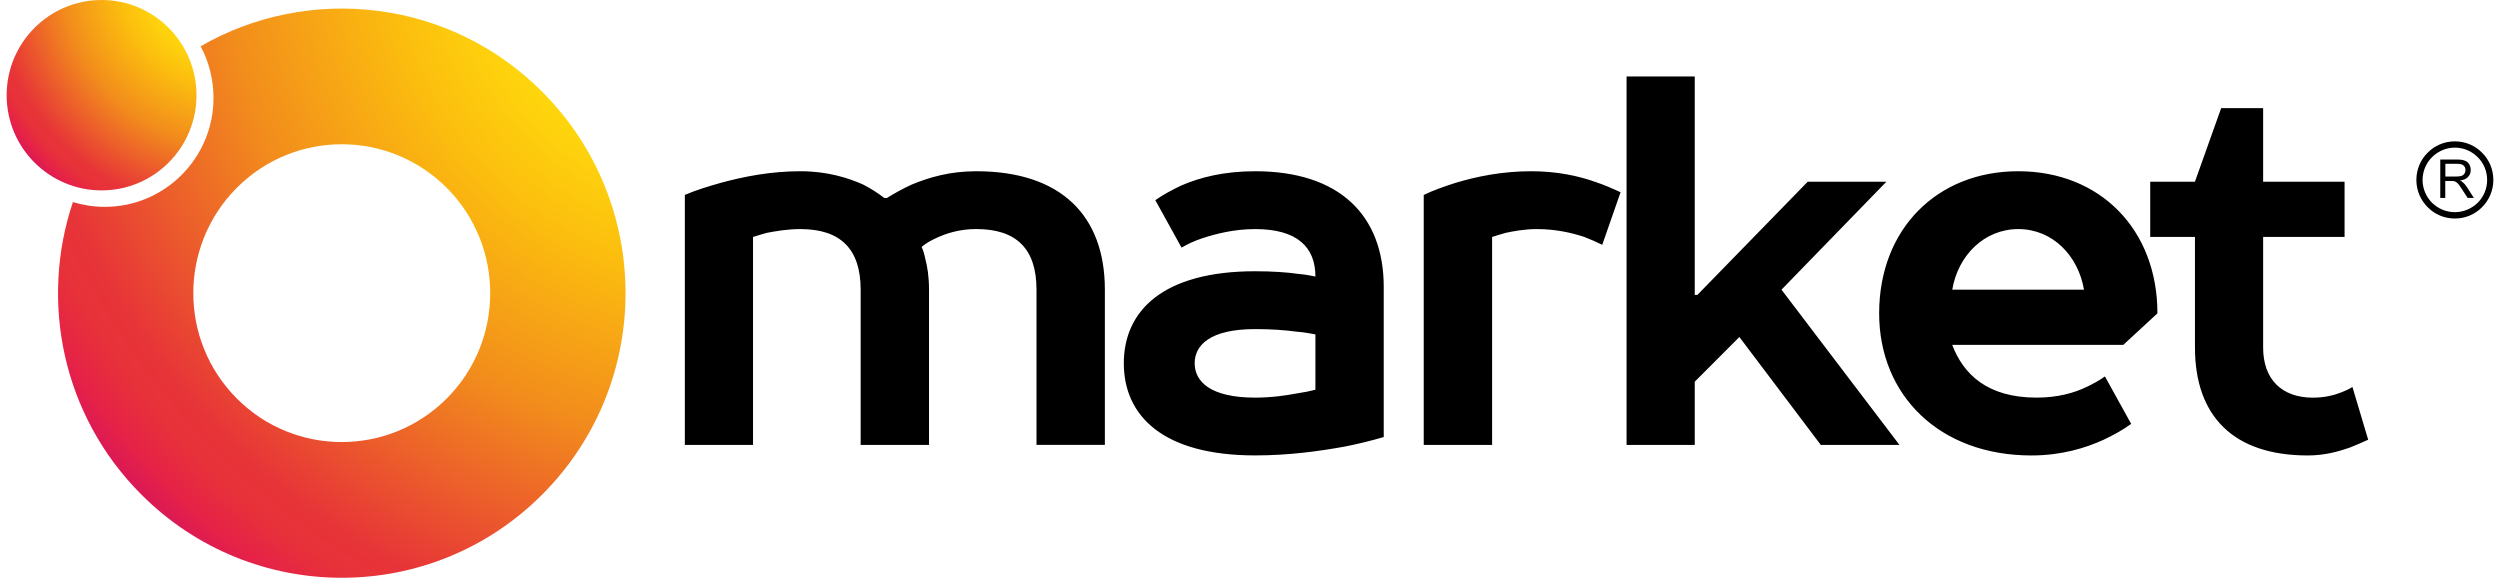 <svg width="188" height="44" viewBox="0 0 188 44" fill="none" xmlns="http://www.w3.org/2000/svg">
<path fill-rule="evenodd" clip-rule="evenodd" d="M7.644 0C11.579 0 14.777 3.207 14.777 7.164C14.777 11.111 11.579 14.318 7.644 14.318C3.698 14.318 0.5 11.111 0.5 7.164C0.5 3.207 3.698 0 7.644 0Z" fill="url(#paint0_radial_1881_18944)"/>
<path fill-rule="evenodd" clip-rule="evenodd" d="M40.788 6.914C33.824 -0.078 23.238 -1.219 15.085 3.48C15.703 4.636 16.056 5.956 16.056 7.359C16.056 11.879 12.393 15.555 7.884 15.555C7.049 15.555 6.241 15.427 5.483 15.195C2.973 22.657 4.681 31.232 10.615 37.175C18.945 45.54 32.458 45.54 40.788 37.175C49.125 28.821 49.125 15.268 40.788 6.914ZM33.598 29.964C29.232 34.335 22.163 34.335 17.805 29.964C13.447 25.593 13.447 18.504 17.805 14.126C22.163 9.755 29.232 9.755 33.598 14.126C37.953 18.504 37.953 25.596 33.598 29.964Z" fill="url(#paint1_radial_1881_18944)"/>
<path d="M66.496 14.891C66.065 14.546 65.51 14.188 64.883 13.866C63.812 13.398 62.271 12.877 60.188 12.877C57.968 12.877 55.959 13.274 54.223 13.743C53.236 14.026 52.324 14.299 51.5 14.657V33.459H56.627V17.819C56.949 17.708 57.306 17.62 57.663 17.51C58.328 17.386 59.204 17.227 60.188 17.227C63.219 17.227 64.721 18.733 64.721 21.784V33.459H69.862V21.784C69.862 20.795 69.738 20.044 69.579 19.449C69.505 19.091 69.42 18.817 69.307 18.57C69.615 18.297 69.972 18.102 70.404 17.903C71.082 17.581 72.104 17.224 73.412 17.224C76.456 17.224 77.945 18.73 77.945 21.781V33.456H83.086V21.784C83.086 16.202 79.773 12.877 73.412 12.877C71.403 12.877 69.862 13.346 68.593 13.866C67.879 14.188 67.249 14.546 66.694 14.891H66.496ZM94.386 12.877C92.02 12.877 90.232 13.346 88.853 13.941C88.1 14.299 87.435 14.657 86.88 15.054L88.853 18.622C89.333 18.339 89.839 18.105 90.443 17.907C91.43 17.585 92.809 17.227 94.386 17.227C97.54 17.227 98.919 18.573 98.919 20.795C98.524 20.707 98.095 20.636 97.625 20.597C96.787 20.473 95.642 20.398 94.383 20.398C87.47 20.398 84.511 23.362 84.511 27.318C84.511 31.283 87.467 34.247 94.383 34.247C96.946 34.247 99.238 33.925 101.136 33.58C102.197 33.368 103.145 33.134 104.057 32.864V21.586C104.06 16.202 100.743 12.877 94.386 12.877ZM94.386 29.901C91.034 29.901 89.839 28.703 89.839 27.318C89.839 25.932 91.034 24.748 94.386 24.748C95.606 24.748 96.641 24.823 97.54 24.946C98.056 24.982 98.488 25.07 98.919 25.145V29.309C98.488 29.419 98.056 29.507 97.54 29.582C96.713 29.741 95.606 29.901 94.386 29.901ZM115.558 17.227C117.012 17.227 118.206 17.51 119.144 17.819C119.66 18.017 120.092 18.216 120.487 18.411L121.867 14.458C121.276 14.185 120.646 13.902 119.932 13.668C118.712 13.235 117.099 12.877 115.162 12.877C112.942 12.877 111.057 13.274 109.48 13.743C108.603 14.026 107.815 14.299 107.065 14.657V33.459H112.206V17.819C112.514 17.708 112.871 17.62 113.228 17.51C113.818 17.386 114.646 17.227 115.558 17.227ZM130.801 25.343L136.925 33.459H142.841L133.968 21.784L141.854 13.668H135.938L127.643 22.178H127.445V5.75H122.318V33.459H127.445V28.703L130.801 25.343ZM162.238 23.564C162.238 17.227 157.899 12.877 151.775 12.877C145.661 12.877 141.312 17.227 141.312 23.564C141.312 29.702 145.823 34.25 152.761 34.25C155.017 34.25 156.828 33.694 158.207 33.063C158.96 32.705 159.674 32.308 160.264 31.875L158.291 28.307C157.895 28.59 157.415 28.863 156.912 29.097C156 29.543 154.744 29.901 153.154 29.901C149.409 29.901 147.634 28.108 146.806 25.935H159.671L162.238 23.564ZM146.81 21.784C147.241 19.214 149.211 17.227 151.775 17.227C154.352 17.227 156.273 19.214 156.717 21.784H146.81ZM167.031 8.134L165.058 13.668H161.696V17.819H165.061V26.134C165.061 31.322 167.982 34.25 173.541 34.25C174.774 34.25 175.796 33.977 176.708 33.658C177.214 33.459 177.656 33.261 178.087 33.066L176.903 29.1C176.656 29.26 176.387 29.383 176.065 29.507C175.559 29.706 174.845 29.904 173.933 29.904C171.568 29.904 170.188 28.508 170.188 26.137V17.819H176.312V13.668H170.188V8.134H167.031Z" fill="black"/>
<path d="M183.508 14.877V11.998H184.79C185.036 11.998 185.234 12.024 185.367 12.086C185.504 12.135 185.601 12.223 185.689 12.359C185.763 12.483 185.799 12.633 185.799 12.792C185.799 12.991 185.737 13.163 185.601 13.3C185.478 13.449 185.267 13.534 184.997 13.573C185.095 13.622 185.169 13.67 185.218 13.722C185.328 13.82 185.439 13.944 185.539 14.106L186.033 14.884H185.565L185.182 14.292C185.072 14.119 184.984 13.983 184.91 13.885C184.835 13.797 184.773 13.735 184.712 13.7C184.663 13.664 184.601 13.638 184.54 13.625C184.504 13.612 184.429 13.612 184.329 13.612H183.884V14.884H183.508V14.877ZM183.891 13.274H184.705C184.877 13.274 185.014 13.261 185.111 13.225C185.208 13.189 185.283 13.127 185.332 13.052C185.38 12.964 185.406 12.88 185.406 12.792C185.406 12.655 185.358 12.545 185.27 12.457C185.173 12.359 185.01 12.32 184.803 12.32H183.891V13.274Z" fill="black"/>
<path d="M184.606 10.63C185.407 10.63 186.134 10.952 186.65 11.482C187.179 11.999 187.5 12.731 187.5 13.531C187.5 14.332 187.179 15.05 186.65 15.581C186.134 16.111 185.404 16.433 184.606 16.433C183.807 16.433 183.077 16.111 182.561 15.581C182.032 15.05 181.711 14.332 181.711 13.531C181.711 12.731 182.032 11.999 182.561 11.482C183.077 10.952 183.807 10.63 184.606 10.63ZM186.319 11.817C185.875 11.371 185.271 11.101 184.606 11.101C183.94 11.101 183.337 11.375 182.892 11.817C182.448 12.25 182.178 12.868 182.178 13.535C182.178 14.201 182.451 14.807 182.892 15.252C183.337 15.685 183.94 15.955 184.606 15.955C185.271 15.955 185.875 15.682 186.319 15.252C186.764 14.807 187.033 14.201 187.033 13.535C187.033 12.864 186.764 12.246 186.319 11.817Z" fill="black"/>
<defs>
<radialGradient id="paint0_radial_1881_18944" cx="0" cy="0" r="1" gradientUnits="userSpaceOnUse" gradientTransform="translate(17.438 -1.913) scale(23.589 23.658)">
<stop offset="0.156" stop-color="#FEEA10"/>
<stop offset="0.231" stop-color="#FFDE0D"/>
<stop offset="0.365" stop-color="#FCBE0E"/>
<stop offset="0.541" stop-color="#F28D1C"/>
<stop offset="0.763" stop-color="#E73438"/>
<stop offset="0.796" stop-color="#E73239"/>
<stop offset="0.841" stop-color="#E62247"/>
<stop offset="0.893" stop-color="#CF1163"/>
<stop offset="0.935" stop-color="#B4107F"/>
</radialGradient>
<radialGradient id="paint1_radial_1881_18944" cx="0" cy="0" r="1" gradientUnits="userSpaceOnUse" gradientTransform="translate(54.997 -5.073) scale(70.516 70.723)">
<stop offset="0.156" stop-color="#FEEA10"/>
<stop offset="0.231" stop-color="#FFDE0D"/>
<stop offset="0.365" stop-color="#FCBE0E"/>
<stop offset="0.541" stop-color="#F28D1C"/>
<stop offset="0.763" stop-color="#E73438"/>
<stop offset="0.796" stop-color="#E73239"/>
<stop offset="0.841" stop-color="#E62247"/>
<stop offset="0.893" stop-color="#CF1163"/>
<stop offset="0.935" stop-color="#B4107F"/>
</radialGradient>
</defs>
</svg>
